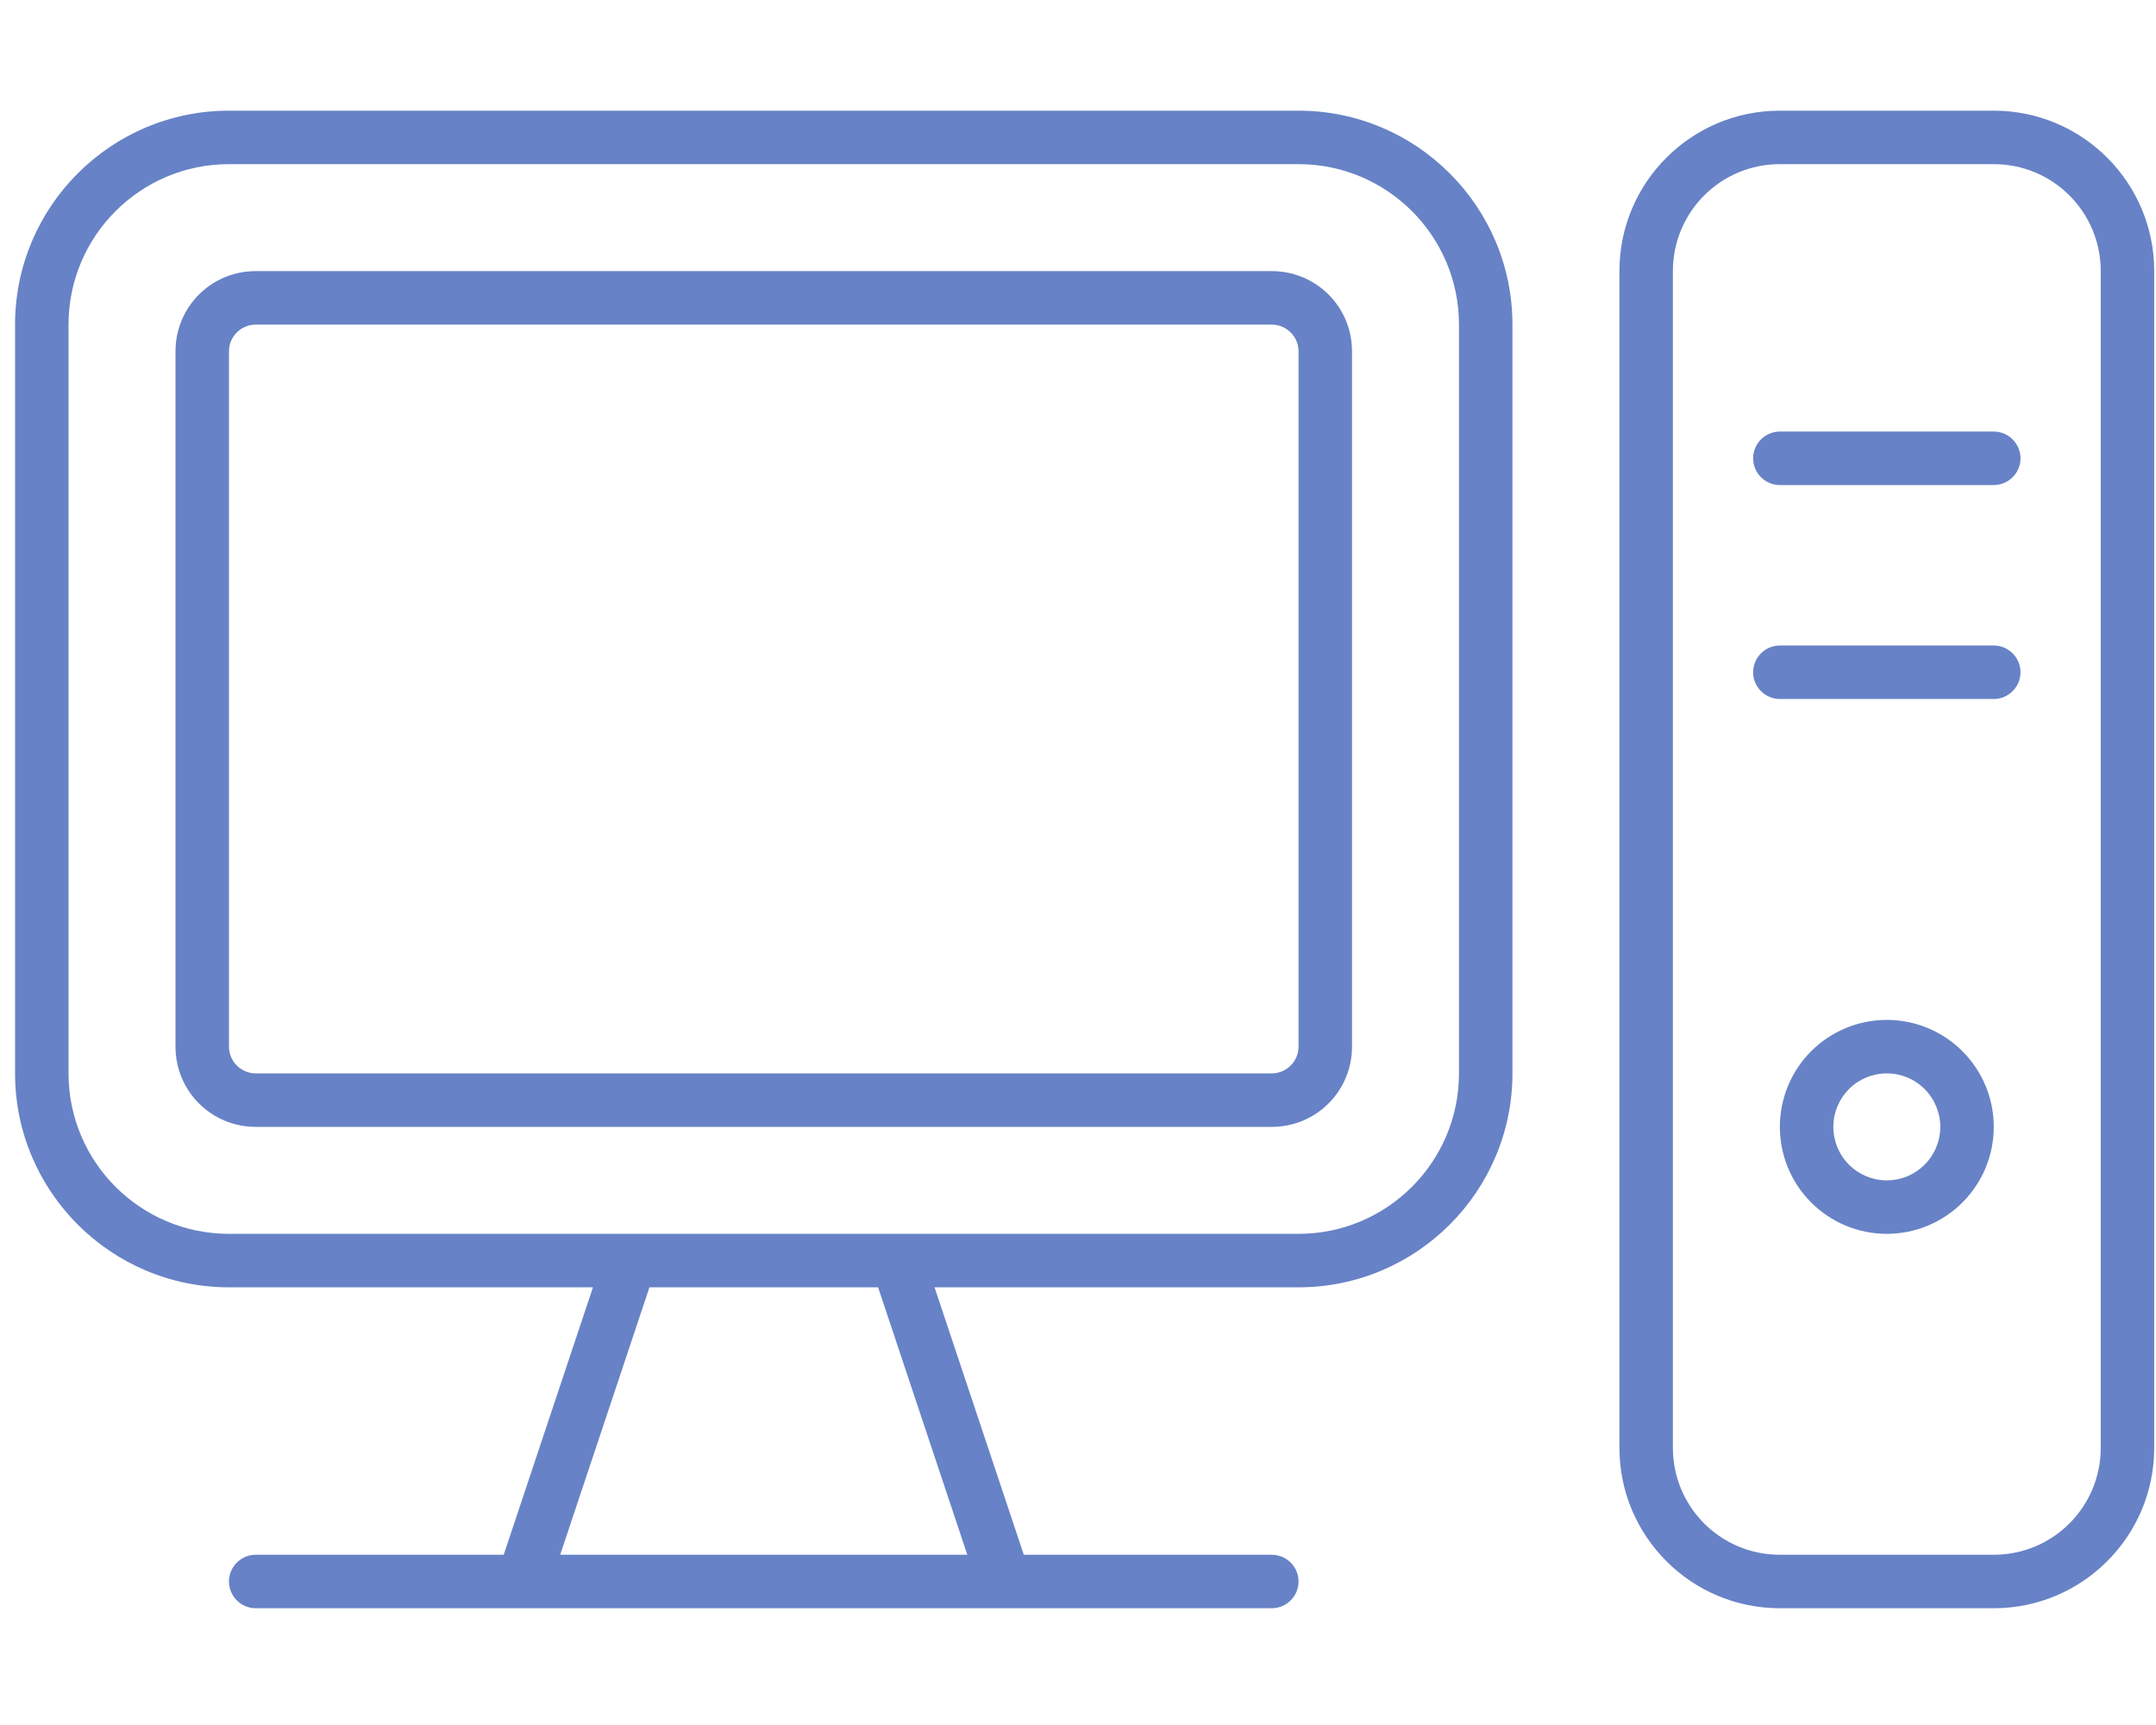 <svg width="65" height="52" viewBox="0 0 65 52" fill="none" xmlns="http://www.w3.org/2000/svg">
<g clip-path="url(#clip0_11_302)">
<path d="M6.903 4.948C4.233 4.948 2.066 7.115 2.066 9.785V32.357C2.066 35.027 4.233 37.194 6.903 37.194H18.411H18.995H27.057H27.641H39.149C41.819 37.194 43.986 35.027 43.986 32.357V9.785C43.986 7.115 41.819 4.948 39.149 4.948H6.903ZM17.877 38.806H6.903C3.346 38.806 0.454 35.914 0.454 32.357V9.785C0.454 6.228 3.346 3.336 6.903 3.336H39.149C42.706 3.336 45.598 6.228 45.598 9.785V32.357C45.598 35.914 42.706 38.806 39.149 38.806H28.175L30.866 46.868H38.343C38.786 46.868 39.149 47.23 39.149 47.674C39.149 48.117 38.786 48.48 38.343 48.48H31.4H30.282H15.771H14.652H7.709C7.266 48.48 6.903 48.117 6.903 47.674C6.903 47.23 7.266 46.868 7.709 46.868H15.186L17.877 38.806ZM19.58 38.806L16.889 46.868H29.163L26.473 38.806H19.57H19.58ZM60.109 4.948H53.66C51.876 4.948 50.435 6.389 50.435 8.173V43.643C50.435 45.427 51.876 46.868 53.66 46.868H60.109C61.892 46.868 63.334 45.427 63.334 43.643V8.173C63.334 6.389 61.892 4.948 60.109 4.948ZM53.66 3.336H60.109C62.779 3.336 64.946 5.502 64.946 8.173V43.643C64.946 46.313 62.779 48.48 60.109 48.48H53.66C50.989 48.48 48.823 46.313 48.823 43.643V8.173C48.823 5.502 50.989 3.336 53.66 3.336ZM52.854 13.816C52.854 13.372 53.216 13.009 53.66 13.009H60.109C60.552 13.009 60.915 13.372 60.915 13.816C60.915 14.259 60.552 14.622 60.109 14.622H53.66C53.216 14.622 52.854 14.259 52.854 13.816ZM53.66 19.459H60.109C60.552 19.459 60.915 19.821 60.915 20.265C60.915 20.708 60.552 21.071 60.109 21.071H53.66C53.216 21.071 52.854 20.708 52.854 20.265C52.854 19.821 53.216 19.459 53.66 19.459ZM53.66 33.969C53.66 33.114 53.999 32.294 54.604 31.689C55.209 31.084 56.029 30.745 56.884 30.745C57.74 30.745 58.56 31.084 59.164 31.689C59.769 32.294 60.109 33.114 60.109 33.969C60.109 34.825 59.769 35.645 59.164 36.249C58.56 36.854 57.74 37.194 56.884 37.194C56.029 37.194 55.209 36.854 54.604 36.249C53.999 35.645 53.66 34.825 53.66 33.969ZM56.884 35.582C57.312 35.582 57.722 35.412 58.024 35.109C58.327 34.807 58.497 34.397 58.497 33.969C58.497 33.542 58.327 33.132 58.024 32.829C57.722 32.527 57.312 32.357 56.884 32.357C56.457 32.357 56.047 32.527 55.744 32.829C55.442 33.132 55.272 33.542 55.272 33.969C55.272 34.397 55.442 34.807 55.744 35.109C56.047 35.412 56.457 35.582 56.884 35.582ZM7.709 9.785C7.266 9.785 6.903 10.148 6.903 10.591V31.551C6.903 31.994 7.266 32.357 7.709 32.357H38.343C38.786 32.357 39.149 31.994 39.149 31.551V10.591C39.149 10.148 38.786 9.785 38.343 9.785H7.709ZM5.291 10.591C5.291 9.251 6.369 8.173 7.709 8.173H38.343C39.683 8.173 40.761 9.251 40.761 10.591V31.551C40.761 32.891 39.683 33.969 38.343 33.969H7.709C6.369 33.969 5.291 32.891 5.291 31.551V10.591Z" fill="#6782C6"/>
</g>
<defs>
<clipPath id="clip0_11_302">
<rect width="64.492" height="51.593" fill="white" transform="translate(0.454 0.111)"/>
</clipPath>
</defs>
</svg>
